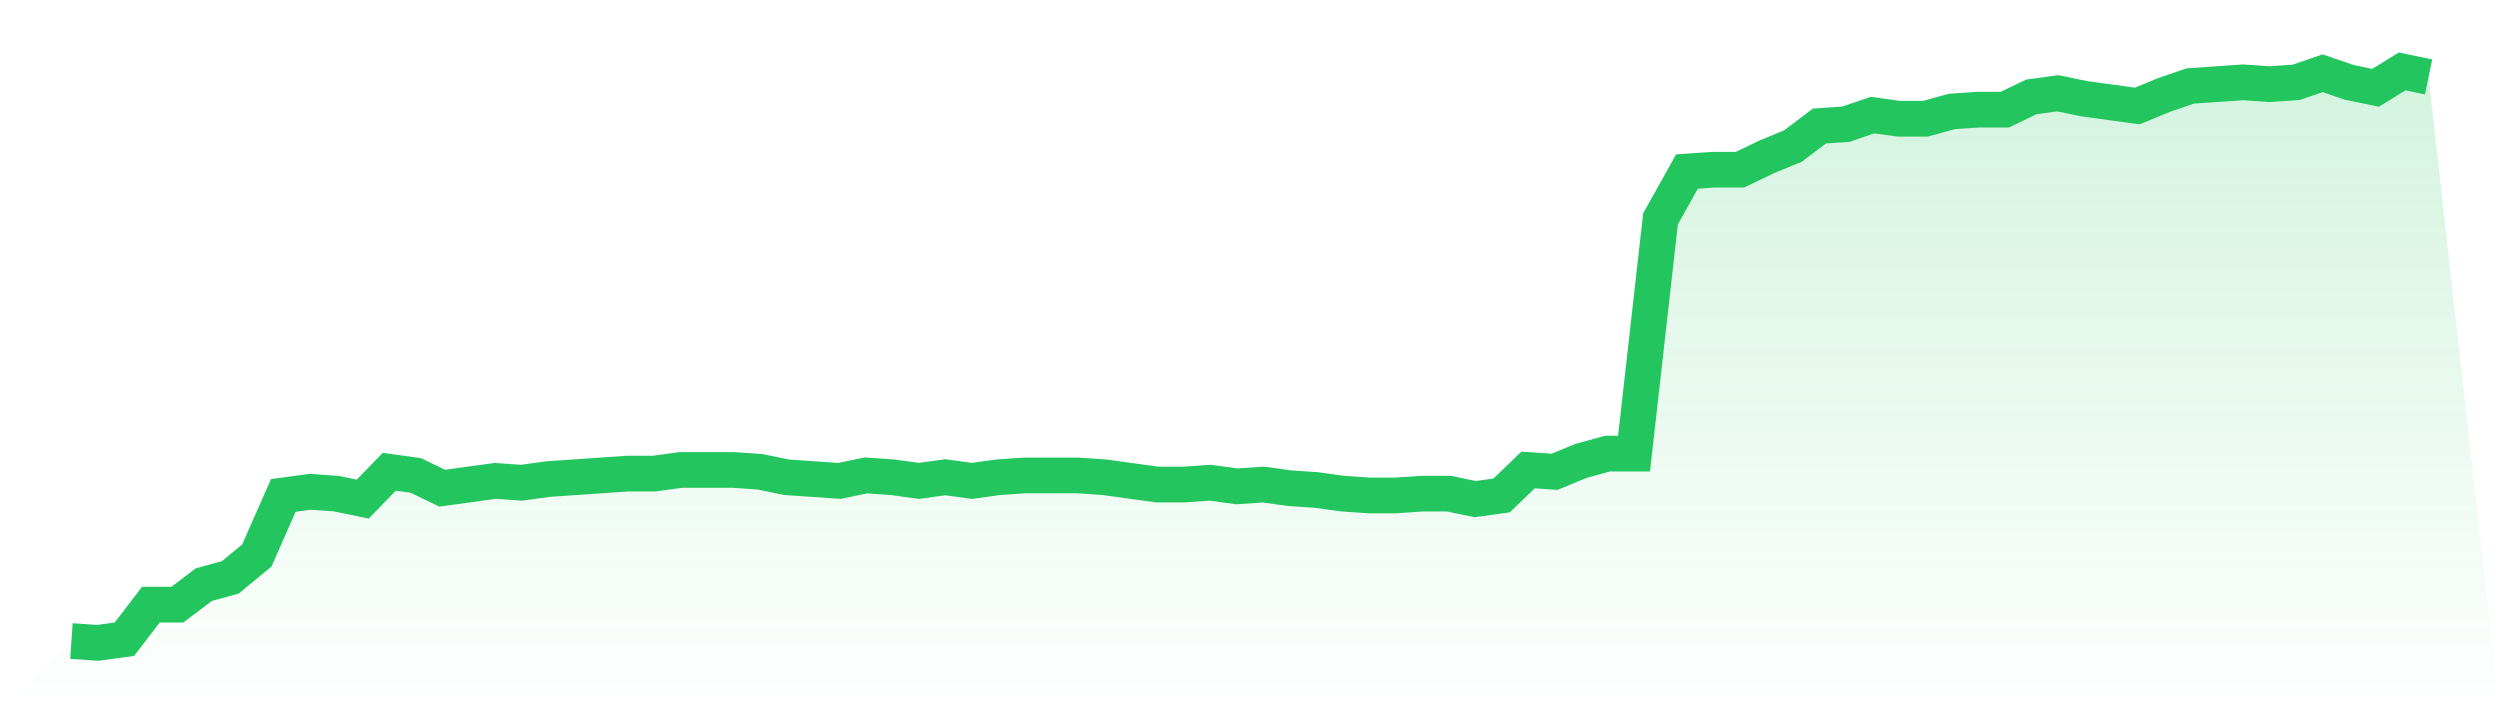 <svg viewBox="0 0 140 40" xmlns="http://www.w3.org/2000/svg">
<defs>
<linearGradient id="gradient" x1="0" x2="0" y1="0" y2="1">
<stop offset="0%" stop-color="#22c55e" stop-opacity="0.2"/>
<stop offset="100%" stop-color="#22c55e" stop-opacity="0"/>
</linearGradient>
</defs>
<path d="M4,35.898 L4,35.898 L5.483,36 L6.966,35.796 L8.449,33.86 L9.933,33.86 L11.416,32.739 L12.899,32.331 L14.382,31.108 L15.865,27.745 L17.348,27.541 L18.831,27.643 L20.315,27.949 L21.798,26.42 L23.281,26.624 L24.764,27.338 L26.247,27.134 L27.73,26.93 L29.213,27.032 L30.697,26.828 L32.18,26.726 L33.663,26.624 L35.146,26.522 L36.629,26.522 L38.112,26.318 L39.596,26.318 L41.079,26.318 L42.562,26.42 L44.045,26.726 L45.528,26.828 L47.011,26.93 L48.494,26.624 L49.978,26.726 L51.461,26.93 L52.944,26.726 L54.427,26.93 L55.91,26.726 L57.393,26.624 L58.876,26.624 L60.36,26.624 L61.843,26.726 L63.326,26.93 L64.809,27.134 L66.292,27.134 L67.775,27.032 L69.258,27.236 L70.742,27.134 L72.225,27.338 L73.708,27.439 L75.191,27.643 L76.674,27.745 L78.157,27.745 L79.64,27.643 L81.124,27.643 L82.607,27.949 L84.09,27.745 L85.573,26.318 L87.056,26.42 L88.539,25.809 L90.022,25.401 L91.506,25.401 L92.989,12.255 L94.472,9.605 L95.955,9.503 L97.438,9.503 L98.921,8.79 L100.404,8.178 L101.888,7.057 L103.371,6.955 L104.854,6.446 L106.337,6.65 L107.82,6.65 L109.303,6.242 L110.787,6.14 L112.27,6.14 L113.753,5.427 L115.236,5.223 L116.719,5.529 L118.202,5.732 L119.685,5.936 L121.169,5.325 L122.652,4.815 L124.135,4.713 L125.618,4.611 L127.101,4.713 L128.584,4.611 L130.067,4.102 L131.551,4.611 L133.034,4.917 L134.517,4 L136,4.306 L140,40 L0,40 z" fill="url(#gradient)"/>
<path d="M4,35.898 L4,35.898 L5.483,36 L6.966,35.796 L8.449,33.86 L9.933,33.86 L11.416,32.739 L12.899,32.331 L14.382,31.108 L15.865,27.745 L17.348,27.541 L18.831,27.643 L20.315,27.949 L21.798,26.42 L23.281,26.624 L24.764,27.338 L26.247,27.134 L27.73,26.93 L29.213,27.032 L30.697,26.828 L32.18,26.726 L33.663,26.624 L35.146,26.522 L36.629,26.522 L38.112,26.318 L39.596,26.318 L41.079,26.318 L42.562,26.42 L44.045,26.726 L45.528,26.828 L47.011,26.93 L48.494,26.624 L49.978,26.726 L51.461,26.93 L52.944,26.726 L54.427,26.93 L55.91,26.726 L57.393,26.624 L58.876,26.624 L60.36,26.624 L61.843,26.726 L63.326,26.93 L64.809,27.134 L66.292,27.134 L67.775,27.032 L69.258,27.236 L70.742,27.134 L72.225,27.338 L73.708,27.439 L75.191,27.643 L76.674,27.745 L78.157,27.745 L79.64,27.643 L81.124,27.643 L82.607,27.949 L84.09,27.745 L85.573,26.318 L87.056,26.42 L88.539,25.809 L90.022,25.401 L91.506,25.401 L92.989,12.255 L94.472,9.605 L95.955,9.503 L97.438,9.503 L98.921,8.79 L100.404,8.178 L101.888,7.057 L103.371,6.955 L104.854,6.446 L106.337,6.65 L107.82,6.65 L109.303,6.242 L110.787,6.14 L112.27,6.14 L113.753,5.427 L115.236,5.223 L116.719,5.529 L118.202,5.732 L119.685,5.936 L121.169,5.325 L122.652,4.815 L124.135,4.713 L125.618,4.611 L127.101,4.713 L128.584,4.611 L130.067,4.102 L131.551,4.611 L133.034,4.917 L134.517,4 L136,4.306" fill="none" stroke="#22c55e" stroke-width="2"/>
</svg>